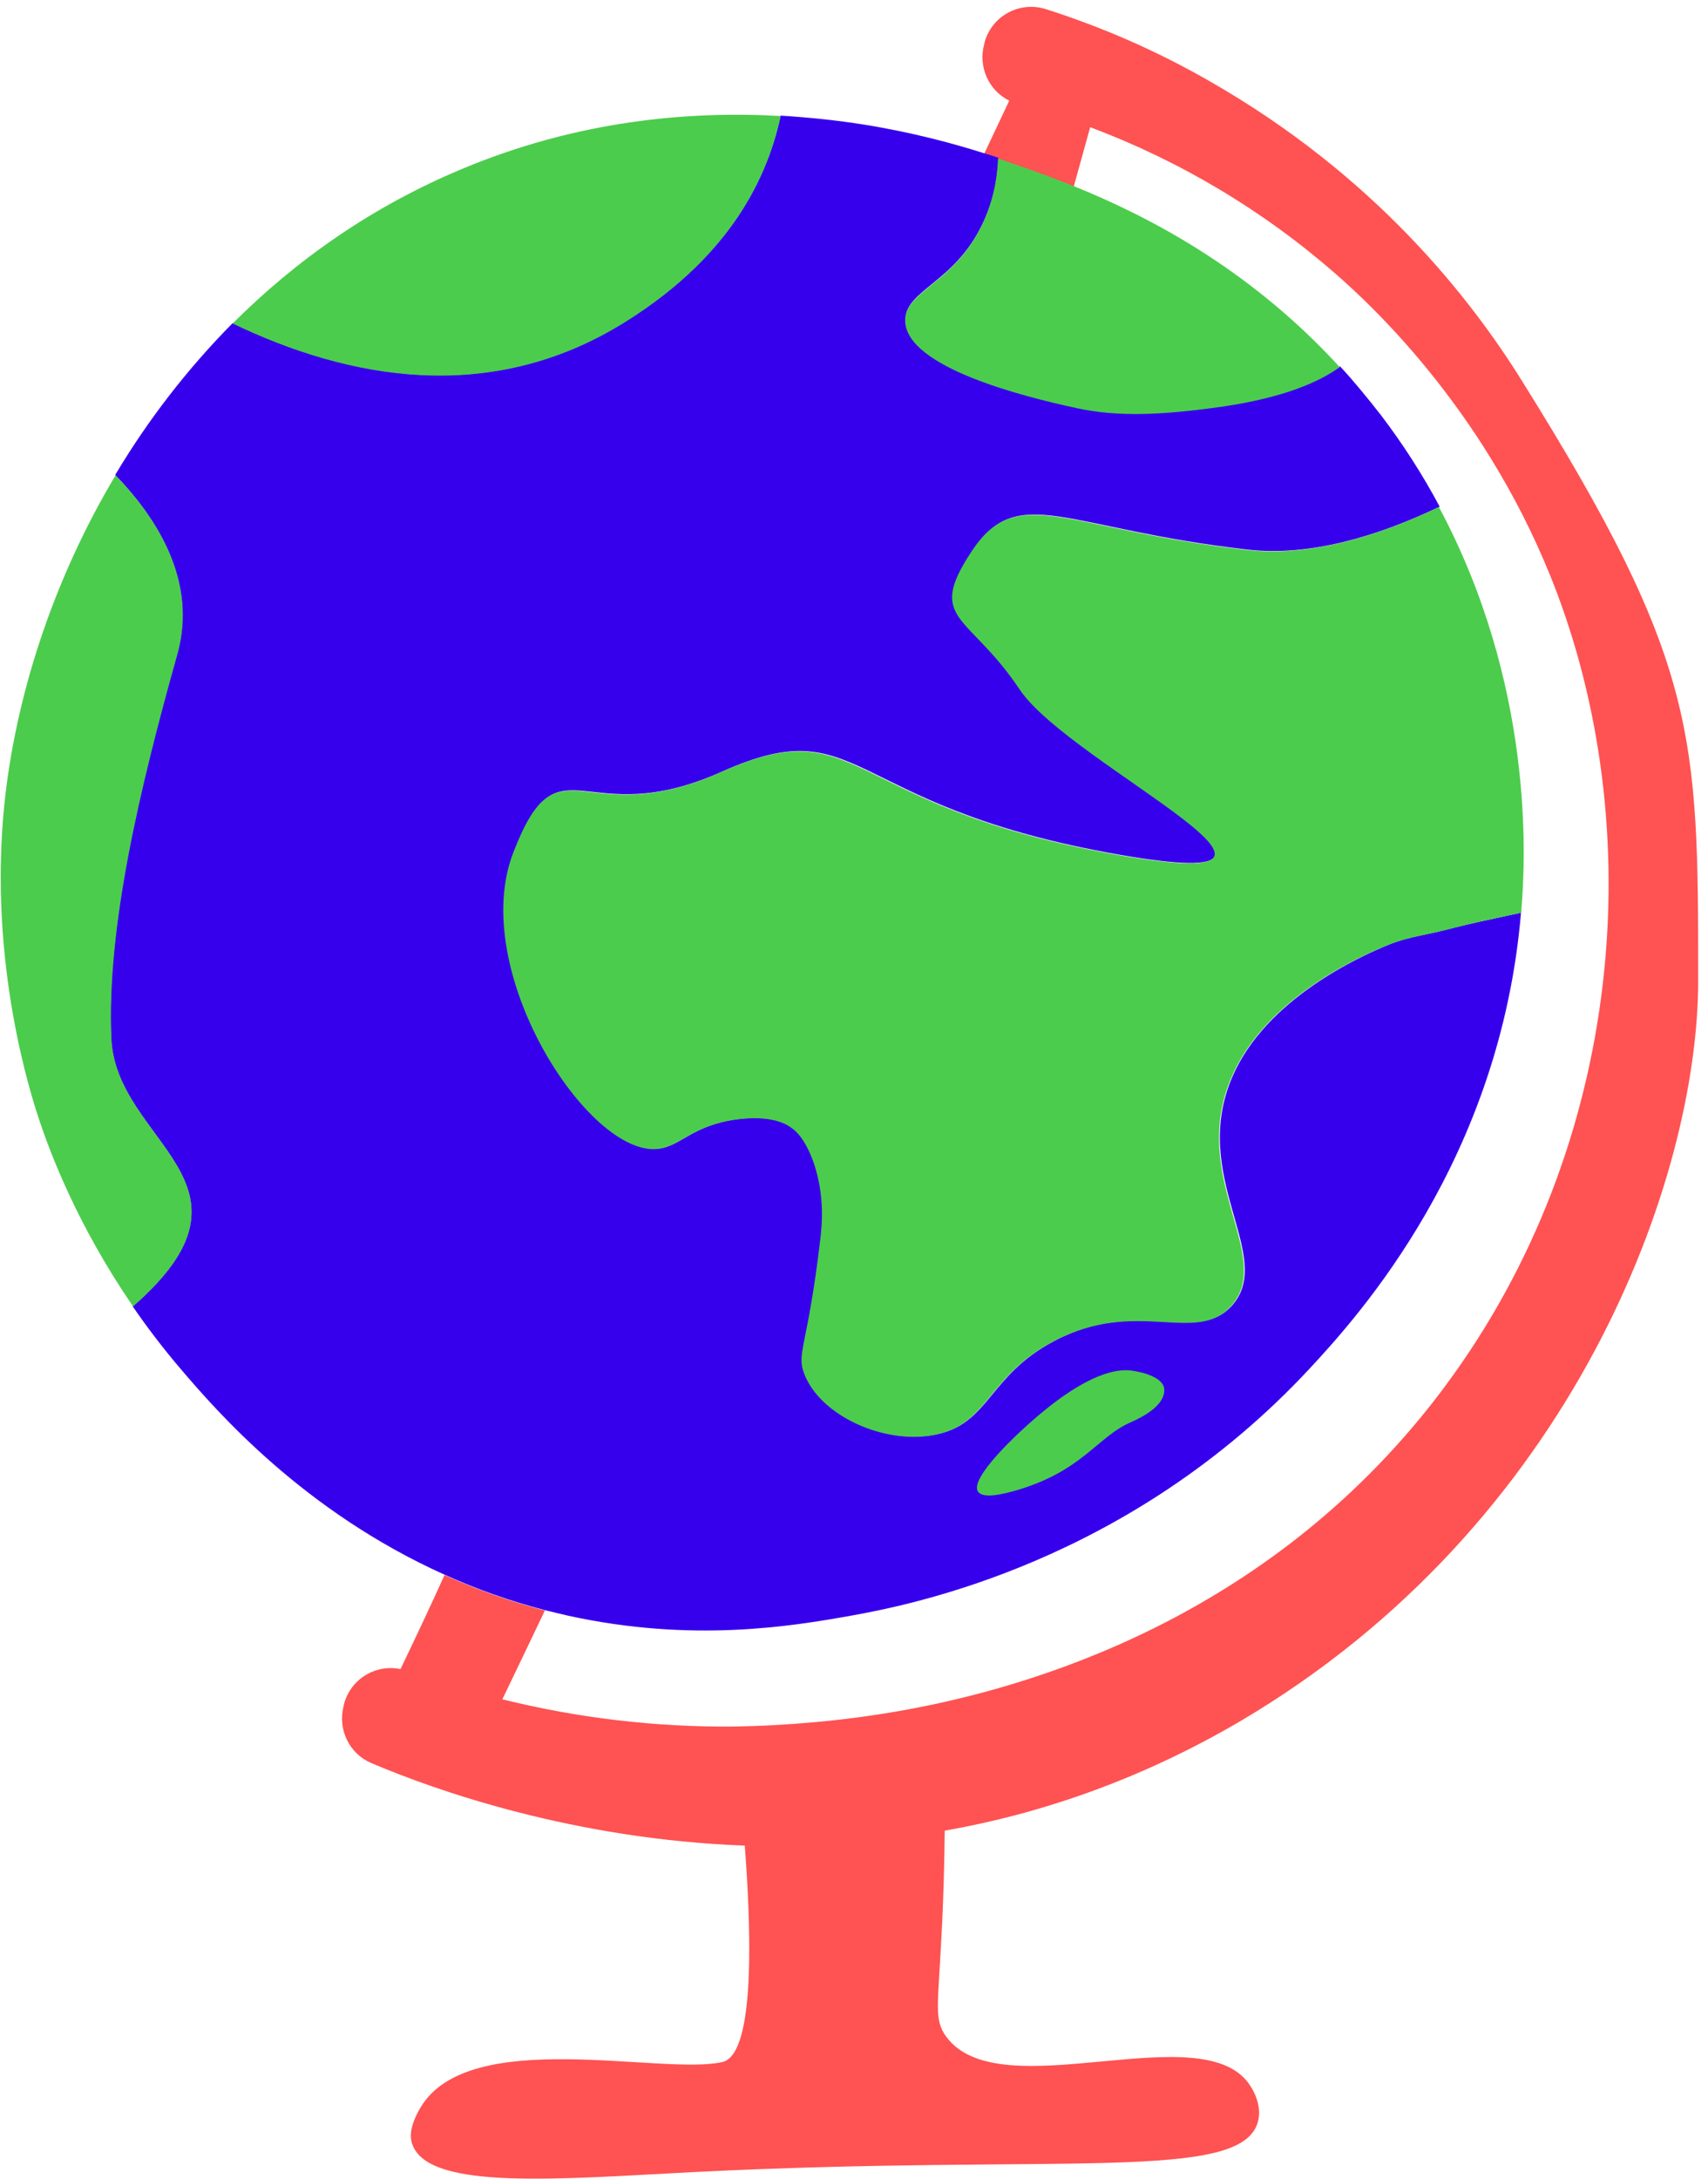 <svg width="109" height="139" viewBox="0 0 109 139" fill="none" xmlns="http://www.w3.org/2000/svg">
<path d="M60.29 116.777C66.383 115.706 72.739 113.54 79.094 109.827C100.47 97.258 108.373 75.144 108.373 62.552C108.373 46.794 108.373 42.295 97.114 24.275C93.877 19.086 87.783 11.207 77.119 5.137C73.838 3.259 70.367 1.735 66.764 0.59C66.369 0.46 65.951 0.412 65.537 0.448C65.123 0.483 64.72 0.603 64.353 0.799C63.986 0.994 63.662 1.262 63.401 1.587C63.141 1.911 62.948 2.284 62.836 2.685L62.813 2.805C62.408 4.256 63.098 5.78 64.407 6.422C63.979 7.327 63.431 8.493 62.789 9.85C63.979 10.231 64.907 10.564 65.55 10.778C66.36 11.064 67.383 11.445 68.525 11.898C68.882 10.636 69.215 9.374 69.573 8.113C75.312 10.267 80.618 13.435 85.236 17.467C87.711 19.634 95.091 26.513 99.352 37.796C105.303 53.602 103.493 73.811 91.663 89.165C80.808 103.233 65.812 107.66 57.433 109.136C55.651 109.449 53.856 109.688 52.053 109.85C50.244 110.017 48.483 110.112 46.769 110.136C41.812 110.175 36.87 109.591 32.058 108.398C32.962 106.518 33.867 104.637 34.772 102.733C32.577 102.164 30.434 101.407 28.368 100.472C27.368 102.685 26.416 104.685 25.559 106.47C24.777 106.308 23.963 106.455 23.288 106.882C22.613 107.308 22.13 107.979 21.941 108.755L21.917 108.874C21.56 110.35 22.298 111.874 23.703 112.469C27.797 114.207 36.604 117.325 47.53 117.73C48.03 124.299 48.054 131.084 46.102 131.536C42.246 132.417 29.892 129.203 26.821 134.464C26.226 135.487 26.083 136.273 26.345 136.868C27.487 139.701 35.533 139.01 44.198 138.558C67.811 137.368 79.261 139.248 80.285 135.321C80.546 134.273 79.951 133.297 79.808 133.083C76.904 128.394 63.812 134.607 60.384 129.917C59.599 128.846 59.861 127.941 60.075 123.633C60.218 121.062 60.266 118.801 60.29 116.777Z" fill="#FF5252"/>
<path d="M97.067 58.22C95.734 73.955 86.736 83.905 83.57 87.309C72.049 99.687 58.124 102.376 54.291 103.067C50.531 103.733 44.198 104.804 36.271 103.067C35.771 102.948 35.248 102.829 34.772 102.71C32.577 102.141 30.435 101.384 28.369 100.448C19.371 96.402 13.849 90.046 11.516 87.308C10.432 86.037 9.415 84.71 8.469 83.333C17.514 75.454 7.374 72.931 7.089 66.218C6.779 59.172 8.873 50.341 11.301 41.7C12.587 37.106 10.04 33.083 7.35 30.298C9.448 26.777 11.966 23.524 14.848 20.61C22.18 24.133 31.297 25.918 39.938 20.491C46.055 16.659 48.84 11.969 49.816 7.375C51.696 7.494 53.482 7.685 55.124 7.946C58.243 8.446 60.861 9.16 62.814 9.779C63.146 9.874 63.432 9.969 63.718 10.065C63.67 11.375 63.408 12.874 62.67 14.349C60.861 18.087 57.695 18.539 57.79 20.467C57.933 23.371 65.193 25.227 68.74 25.99C71.382 26.561 74.144 26.442 78.024 25.894C81.928 25.347 84.189 24.324 85.522 23.371C86.403 24.323 87.26 25.371 88.117 26.466C89.525 28.314 90.783 30.272 91.878 32.321C87.902 34.226 83.57 35.511 79.618 35.059C67.908 33.726 64.979 30.727 62.051 35.154C59.123 39.582 61.837 39.082 65.122 43.962C68.383 48.842 87.617 57.506 70.692 54.388C53.768 51.269 54.982 45.247 46.079 49.222C37.176 53.222 35.724 46.77 32.796 54.388C29.916 61.886 37.629 73.812 42.056 73.264C43.461 73.098 44.198 71.764 47.079 71.384C49.292 71.098 50.245 71.717 50.53 71.907C50.768 72.074 51.435 72.597 51.982 74.169C52.72 76.287 52.506 78.168 52.387 79.12C51.554 85.952 50.84 86.237 51.363 87.594C52.387 90.284 56.41 92.117 59.623 91.522C63.146 90.879 63.027 87.785 67.264 85.547C72.62 82.691 76.358 85.785 78.619 83.286C81.428 80.144 75.881 75.097 78.643 68.694C80.785 63.719 86.784 61.005 88.664 60.244C89.95 59.72 91.092 59.648 92.806 59.172C93.639 58.958 95.186 58.625 97.067 58.22Z" fill="#3700ED"/>
<path d="M49.816 7.4C48.84 11.994 46.055 16.683 39.937 20.516C31.297 25.943 22.179 24.158 14.847 20.635C18.87 16.612 23.75 13.16 29.535 10.756C36.843 7.709 43.866 7.066 49.816 7.4ZM85.497 23.418C84.188 24.37 81.903 25.37 77.999 25.941C74.119 26.488 71.358 26.607 68.716 26.036C65.169 25.274 57.909 23.418 57.766 20.514C57.671 18.586 60.836 18.134 62.646 14.396C63.36 12.92 63.646 11.42 63.693 10.111C64.455 10.373 65.073 10.587 65.55 10.754C66.359 11.04 67.383 11.421 68.525 11.873C73 13.682 79.618 16.99 85.497 23.418ZM97.09 58.028V58.219C95.185 58.623 93.638 58.956 92.757 59.195C91.043 59.647 89.925 59.742 88.615 60.265C86.735 61.004 80.736 63.717 78.594 68.716C75.833 75.119 81.379 80.166 78.57 83.308C76.309 85.831 72.572 82.737 67.216 85.569C62.979 87.807 63.098 90.901 59.575 91.544C56.385 92.139 52.338 90.306 51.315 87.617C50.815 86.283 51.529 85.974 52.338 79.142C52.458 78.19 52.648 76.31 51.934 74.192C51.386 72.62 50.744 72.096 50.481 71.93C50.196 71.715 49.244 71.12 47.03 71.406C44.173 71.786 43.412 73.12 42.007 73.286C37.556 73.834 29.867 61.908 32.747 54.41C35.675 46.793 37.127 53.244 46.03 49.245C54.933 45.269 53.719 51.292 70.643 54.41C87.568 57.528 68.334 48.864 65.073 43.984C61.813 39.104 59.075 39.604 62.003 35.176C64.93 30.749 67.858 33.748 79.57 35.081C83.521 35.533 87.854 34.248 91.829 32.344C97.875 43.651 97.375 54.624 97.09 58.028ZM8.492 83.334C4.922 78.144 3.207 73.526 2.541 71.551C2.017 70.003 -0.768 61.529 0.279 51.293C0.969 44.628 3.279 37.178 7.373 30.323C10.063 33.083 12.61 37.13 11.324 41.724C8.896 50.365 6.802 59.196 7.111 66.242C7.397 72.932 17.513 75.454 8.491 83.334H8.492ZM72.192 87.427C71.644 87.356 69.931 87.284 66.622 89.998C64.812 91.474 61.885 94.306 62.408 95.14C62.623 95.473 63.337 95.497 64.694 95.116C69.097 93.878 69.978 91.664 72.192 90.712C74.239 89.808 74.358 88.927 74.287 88.522C74.144 87.856 72.954 87.522 72.192 87.427Z" fill="#4CCC4C"/>
</svg>
